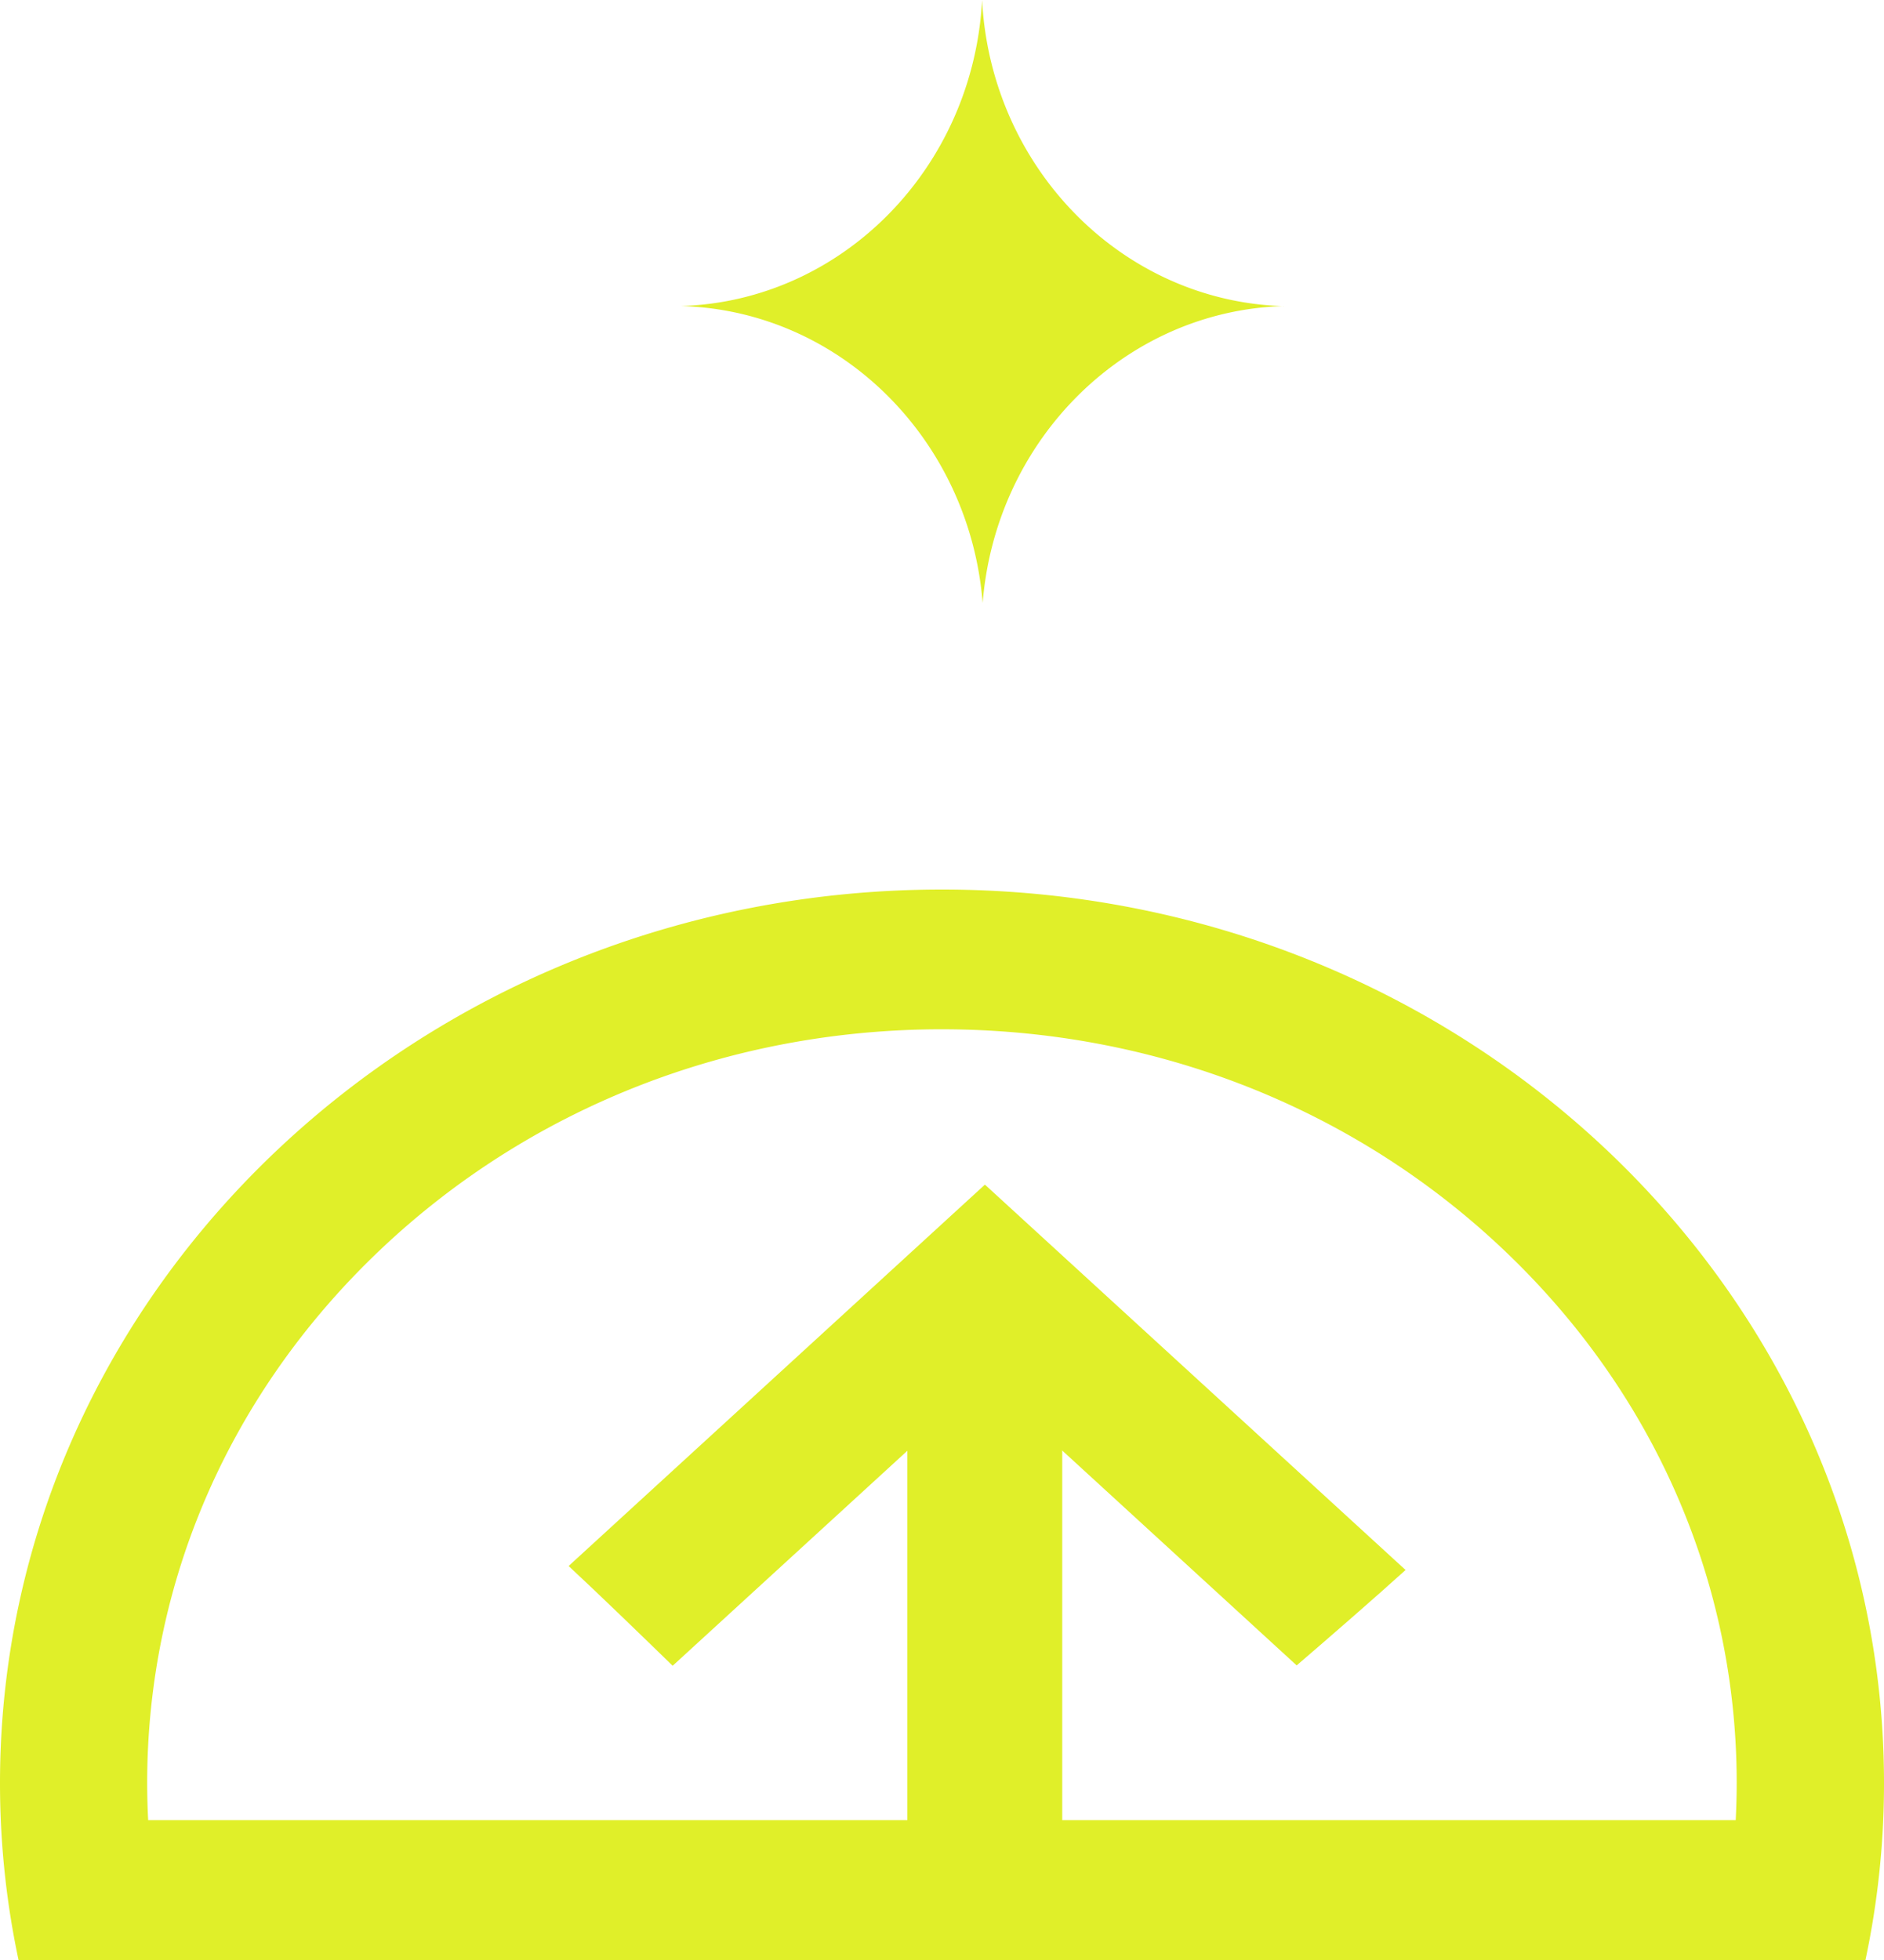 <svg width="125" height="130" viewBox="0 0 125 130" fill="none" xmlns="http://www.w3.org/2000/svg">
    <path d="M85.18 20.3c-10.544.307-19.12 8.863-19.982 19.7-.862-10.852-9.453-19.416-20.018-19.7C55.907 19.97 64.572 11.105 65.16 0c.582 11.121 9.276 19.992 20.019 20.307V20.3zM62.5 68.27c14.082 0 27.324 5.199 37.277 14.639 9.96 9.447 15.45 22.008 15.45 35.357 0 .819-.025 1.637-.065 2.456H9.83a49.437 49.437 0 0 1-.065-2.456c0-13.357 5.49-25.91 15.45-35.357 9.952-9.44 23.195-14.64 37.277-14.64M62.5 59c-17.266 0-32.879 6.628-44.191 17.358C6.996 87.088 0 101.897 0 118.274c0 4.017.424 7.933 1.23 11.726h122.54a56.319 56.319 0 0 0 1.23-11.726c0-16.377-7.004-31.186-18.309-41.916C95.379 65.628 79.766 59 62.5 59z" fill="#E0EF29"/>
    <path d="M37.727 103.868c1.888 1.753 4.895 4.662 6.903 6.617l20.718-18.974 5.141 4.709 15.543 14.241c2.143-1.838 5.31-4.592 7.225-6.329l-27.91-25.56-27.62 25.296z" fill="#E0EF29"/>
    <path d="M70.477 90.402H60.203v36.916h10.274V90.402z" fill="#E0EF29"/>
</svg>
